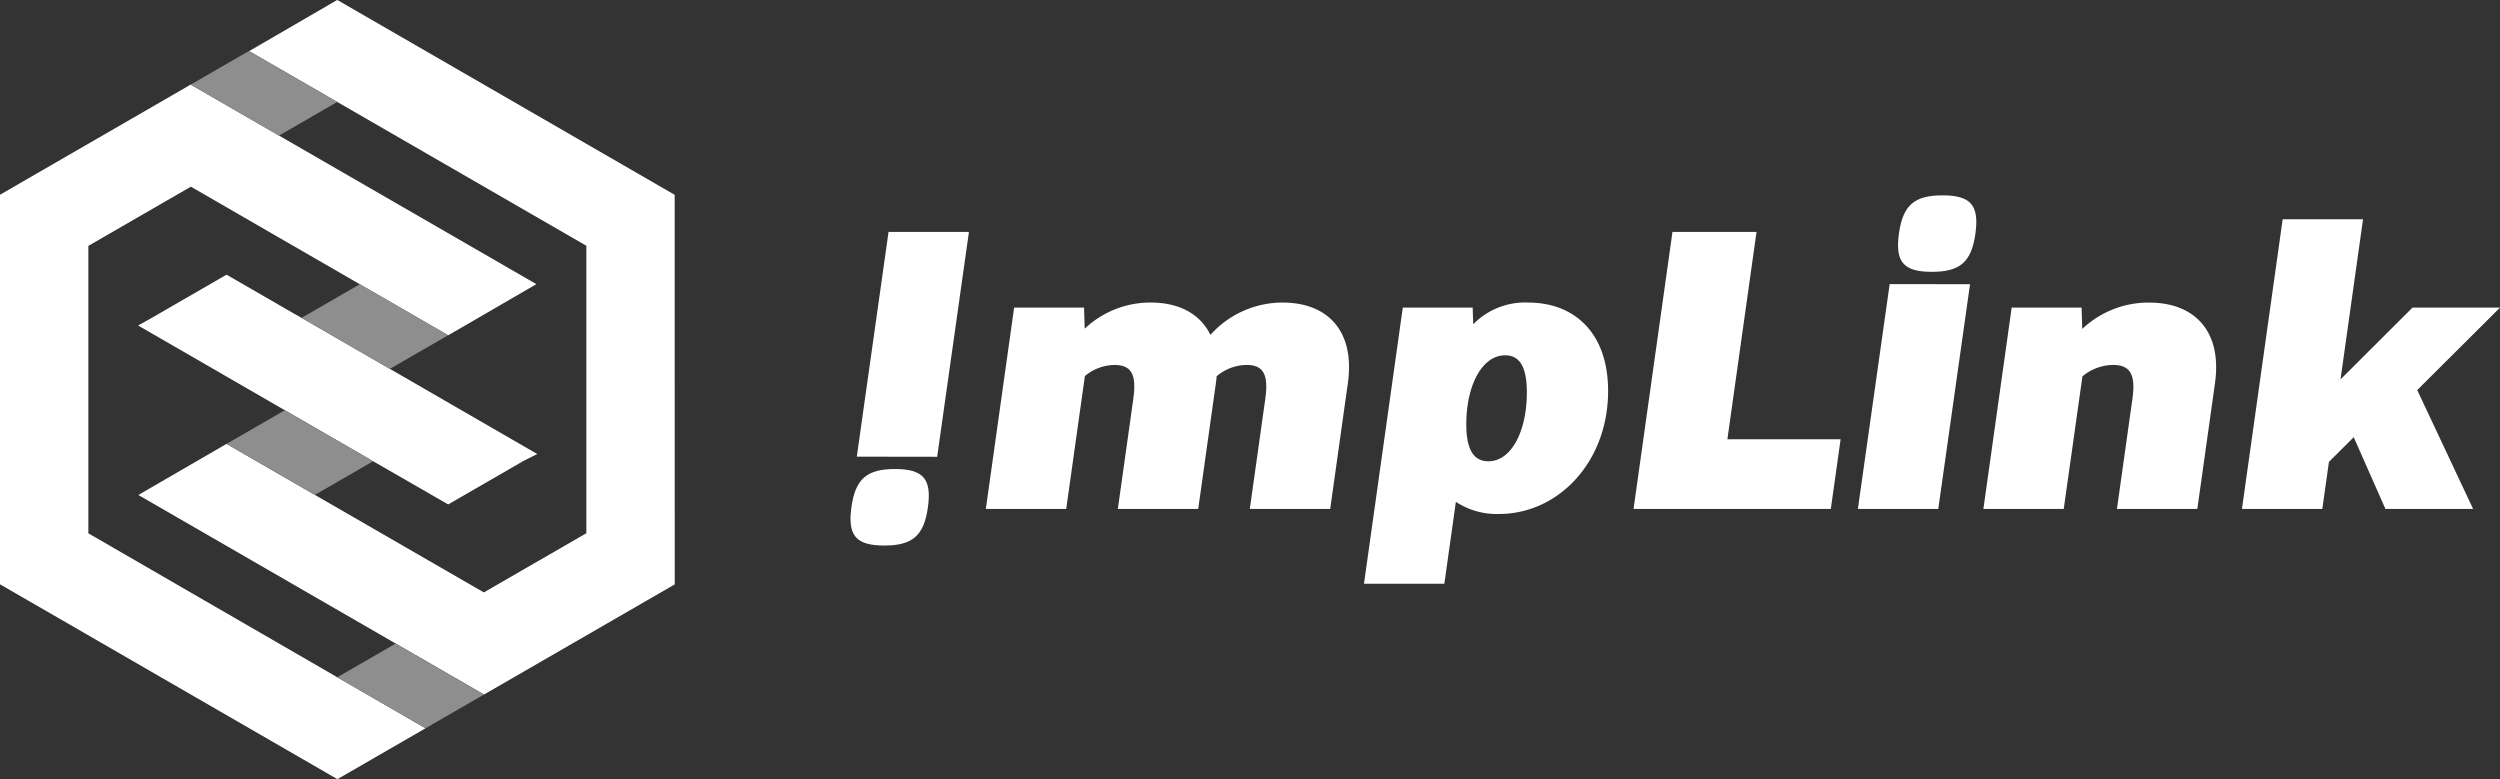 <svg xmlns="http://www.w3.org/2000/svg" width="427.848" height="133.331" viewBox="0 0 427.848 133.331"><rect x="0" y="0" width="427.848" height="133.331" fill="#333333" stroke="none"/><g id="&#x30B0;&#x30EB;&#x30FC;&#x30D7;_5" data-name="&#x30B0;&#x30EB;&#x30FC;&#x30D7; 5" transform="translate(-83.714 -509.106)"><g id="&#x30B0;&#x30EB;&#x30FC;&#x30D7;_3" data-name="&#x30B0;&#x30EB;&#x30FC;&#x30D7; 3"><path id="&#x30D1;&#x30B9;_15" data-name="&#x30D1;&#x30B9; 15" d="M150.439,572.237l-14.4-8.32-.716-.406-1.342-.761h0L123.2,556.525l-.717-.409L109.521,563.6l-2.174,1.211,25.111,14.5,14.4,8.319.712.41,12.843,7.393,12.959-7.481,2.288-1.145Z" fill="#fff"></path><path id="&#x30D1;&#x30B9;_16" data-name="&#x30D1;&#x30B9; 16" d="M199.177,542.446l-57.728-33.34-.026.015-.016-.008-12.942,7.514-2.111,1.226,15.077,8.7,42.631,24.613,0,49.195-17.545,10.129L137.6,593.8l-15.117-8.729h0l-.14.081-.566.327,0,0-14.388,8.337L151.43,619.24l15.117,8.727,2.84-1.64,29.8-17.21Z" fill="#fff"></path><path id="&#x30D1;&#x30B9;_17" data-name="&#x30D1;&#x30B9; 17" d="M175.508,557.734,131.466,532.31l-15.118-8.727h0l-.6.344-2.244,1.3h0L83.714,542.433l0,66.67,42.639,24.625,15.079,8.708.059-.032.027.012,15.018-8.671h0l-15.1-8.734-42.6-24.633,0-49.194,17.544-10.129,28.916,16.7,15.117,8.728h0l.3-.171,2.542-1.468,0,0Z" fill="#fff"></path><path id="&#x30D1;&#x30B9;_18" data-name="&#x30D1;&#x30B9; 18" d="M141.43,526.557l-15.077-8.7,2.111-1.226-.019-.029-12.1,6.985,15.118,8.727Z" fill="#8e8e8f"></path><path id="&#x30D1;&#x30B9;_19" data-name="&#x30D1;&#x30B9; 19" d="M169.387,626.326l-2.84,1.64L151.43,619.24l-9.994,5.772,15.1,8.734,12.847-7.419Z" fill="#8e8e8f"></path><path id="&#x30D1;&#x30B9;_20" data-name="&#x30D1;&#x30B9; 20" d="M146.86,587.631l-14.4-8.319-9.971,5.756L137.6,593.8l9.969-5.757Z" fill="#8e8e8f"></path><path id="&#x30D1;&#x30B9;_21" data-name="&#x30D1;&#x30B9; 21" d="M136.036,563.916l14.4,8.32,9.97-5.756-15.117-8.728-9.973,5.758Z" fill="#8e8e8f"></path></g><g id="&#x30B0;&#x30EB;&#x30FC;&#x30D7;_4" data-name="&#x30B0;&#x30EB;&#x30FC;&#x30D7; 4"><path id="&#x30D1;&#x30B9;_22" data-name="&#x30D1;&#x30B9; 22" d="M303.251,560.889c7.563,0,12.407,4.757,11.132,13.82l-3.021,21.5H297.605l2.649-18.846c.575-4.084-.276-5.8-3.215-5.8a8.066,8.066,0,0,0-5.109,1.93c-.031.4-.077.8-.134,1.217l-3.022,21.5H275.018l2.649-18.845c.574-4.085-.277-5.8-3.217-5.8a8.041,8.041,0,0,0-5.069,1.9l-.114.807h0L266.186,596.2H252.429l3.694-26.29,1.147-8.161h11.964l.115,3.609a16.326,16.326,0,0,1,11.314-4.474c4.759,0,8.44,1.883,10.2,5.537a16.59,16.59,0,0,1,12.39-5.537Z" fill="#fff"></path><path id="&#x30D1;&#x30B9;_23" data-name="&#x30D1;&#x30B9; 23" d="M345.267,560.888c7.787,0,13.656,5.08,13.656,15.136,0,12.16-8.516,21.022-18.642,21.044a12.761,12.761,0,0,1-7.411-2.077L330.9,609.01H317.144l4.374-31.13,1.529-10.874.739-5.253h11.961l.092,2.848a12.4,12.4,0,0,1,9.426-3.713Zm-.248,15.385c0-4.661-1.4-6.36-3.71-6.36-4.014,0-6.657,5.251-6.657,11.819,0,4.567,1.424,6.315,3.781,6.315C342.4,588.047,345.019,582.85,345.019,576.273Z" fill="#fff"></path><path id="&#x30D1;&#x30B9;_24" data-name="&#x30D1;&#x30B9; 24" d="M379.338,584.278h19.377l-1.676,11.927H363.278L369.94,548.8h14.384Z" fill="#fff"></path><path id="&#x30D1;&#x30B9;_25" data-name="&#x30D1;&#x30B9; 25" d="M401.671,596.205l5.439-38.479,13.754.02L415.429,596.2Zm7.023-47.121c.676-4.844,2.615-6.546,7.459-6.546s6.309,1.7,5.633,6.546-2.615,6.545-7.46,6.545S408.018,553.928,408.694,549.084Z" fill="#fff"></path><path id="&#x30D1;&#x30B9;_26" data-name="&#x30D1;&#x30B9; 26" d="M249.538,548.8,244.1,587.278l-13.754-.02L235.78,548.8Zm-7.023,47.121c-.676,4.844-2.615,6.545-7.459,6.545s-6.309-1.7-5.633-6.545,2.615-6.546,7.46-6.546S243.191,591.076,242.515,595.92Z" fill="#fff"></path><path id="&#x30D1;&#x30B9;_27" data-name="&#x30D1;&#x30B9; 27" d="M462.782,574.709l-3.02,21.5H446.006l2.647-18.846c.574-4.084-.315-5.8-3.317-5.8a8.313,8.313,0,0,0-5.243,1.957l-.1.749h0L436.9,596.205H423.149l3.694-26.29,1.147-8.161h11.962l.119,3.646a16.5,16.5,0,0,1,11.437-4.511C459.165,560.889,464.056,565.646,462.782,574.709Z" fill="#fff"></path><path id="&#x30D1;&#x30B9;_28" data-name="&#x30D1;&#x30B9; 28" d="M511.562,561.753l-14.168,14.106,9.566,20.346H491.953l-5.426-12.281-4.242,4.234-1.13,8.046H467.4l6.967-49.568H488.12l-3.851,27.4,12.313-12.284Z" fill="#fff"></path></g></g></svg>